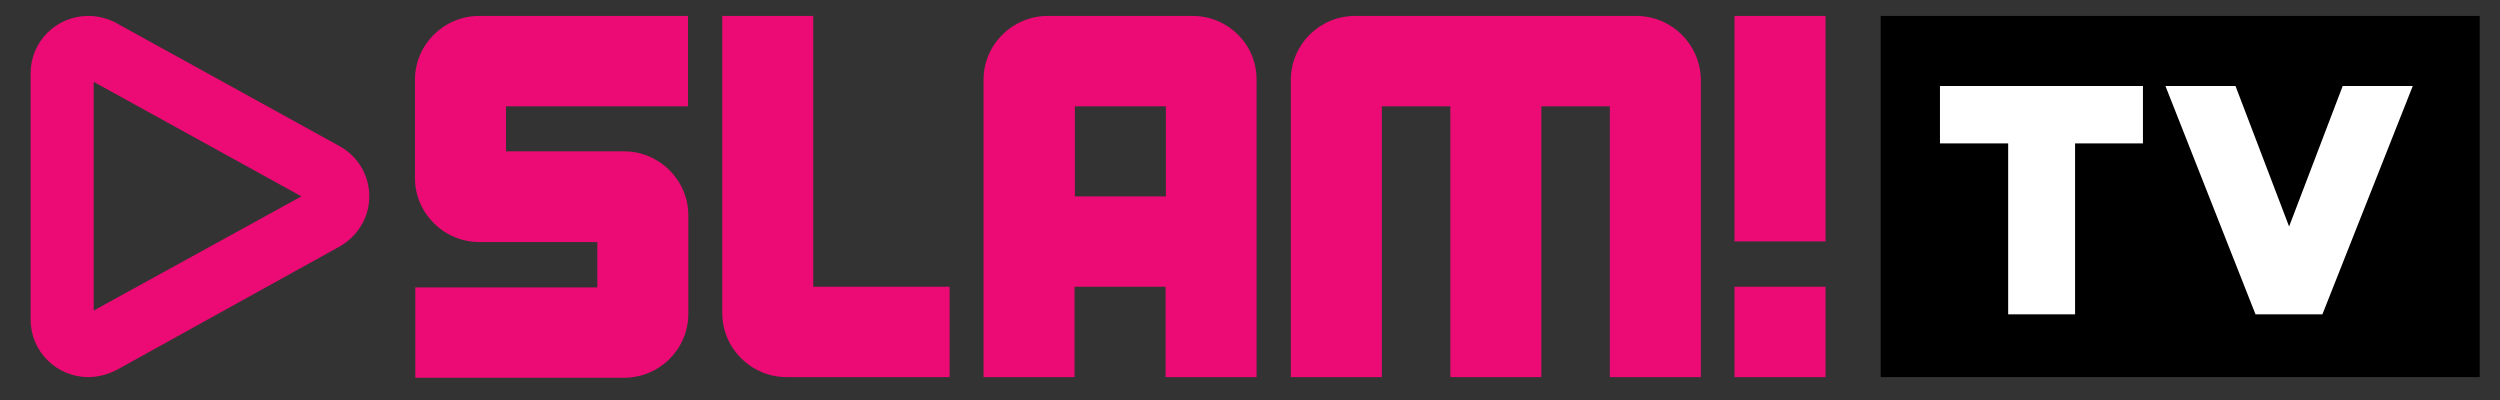 <svg width="75" height="12" viewBox="0 0 75 12" fill="none" xmlns="http://www.w3.org/2000/svg">
<rect x="0" y="0" width="75" height="12" fill="#333333" stroke="none"/>
<path d="M24.398 8.602V0.478H21.668V9.392C21.668 10.448 22.534 11.313 23.599 11.313H28.489V8.602H24.398Z" fill="#EC0A74"/>
<path d="M54.766 0.478H52.035V7.242H54.766V0.478Z" fill="#EC0A74"/>
<path d="M54.766 8.603H52.035V11.314H54.766V8.603Z" fill="#EC0A74"/>
<path d="M35.775 0.478H31.437C30.372 0.478 29.506 1.334 29.506 2.399V11.313H32.236V8.602H34.967V11.313H37.697V2.399C37.707 1.334 36.841 0.478 35.775 0.478ZM34.976 5.891H32.246V3.189H34.976V5.891Z" fill="#EC0A74"/>
<path d="M49.085 0.478H40.656C39.59 0.478 38.725 1.334 38.725 2.399V11.313H41.455V3.189H43.51V11.313H46.24V3.189H48.295V11.313H51.026V2.399C51.016 1.334 50.151 0.478 49.085 0.478Z" fill="#EC0A74"/>
<path d="M14.38 0.478C13.315 0.478 12.449 1.334 12.449 2.399V5.339C12.449 6.395 13.315 7.261 14.38 7.261H17.919V8.621H12.459V11.333H18.719C19.784 11.333 20.65 10.476 20.65 9.411V6.462C20.65 5.406 19.784 4.54 18.719 4.54H15.18V3.189H20.64V0.478H14.38Z" fill="#EC0A74"/>
<path d="M10.175 4.378L3.515 0.706L3.506 0.696C3.249 0.563 2.963 0.478 2.649 0.478C1.689 0.478 0.918 1.248 0.918 2.2V9.592C0.918 10.543 1.698 11.313 2.649 11.313C2.954 11.313 3.249 11.228 3.506 11.095L10.175 7.403C10.707 7.109 11.079 6.547 11.079 5.891C11.079 5.234 10.717 4.673 10.175 4.378ZM2.811 9.316V2.456L9.043 5.891L2.811 9.316Z" fill="#EC0A74"/>
<path d="M74.391 0.478H56.42V11.313H74.391V0.478Z" fill="black"/>
<path d="M58.199 4.302H60.245V9.43H62.252V4.302H64.288V2.58H58.199V4.302Z" fill="white"/>
<path d="M70.281 2.58L68.673 6.795L67.065 2.58H64.963L67.665 9.43H69.672L72.383 2.58H70.281Z" fill="white"/>
</svg>
